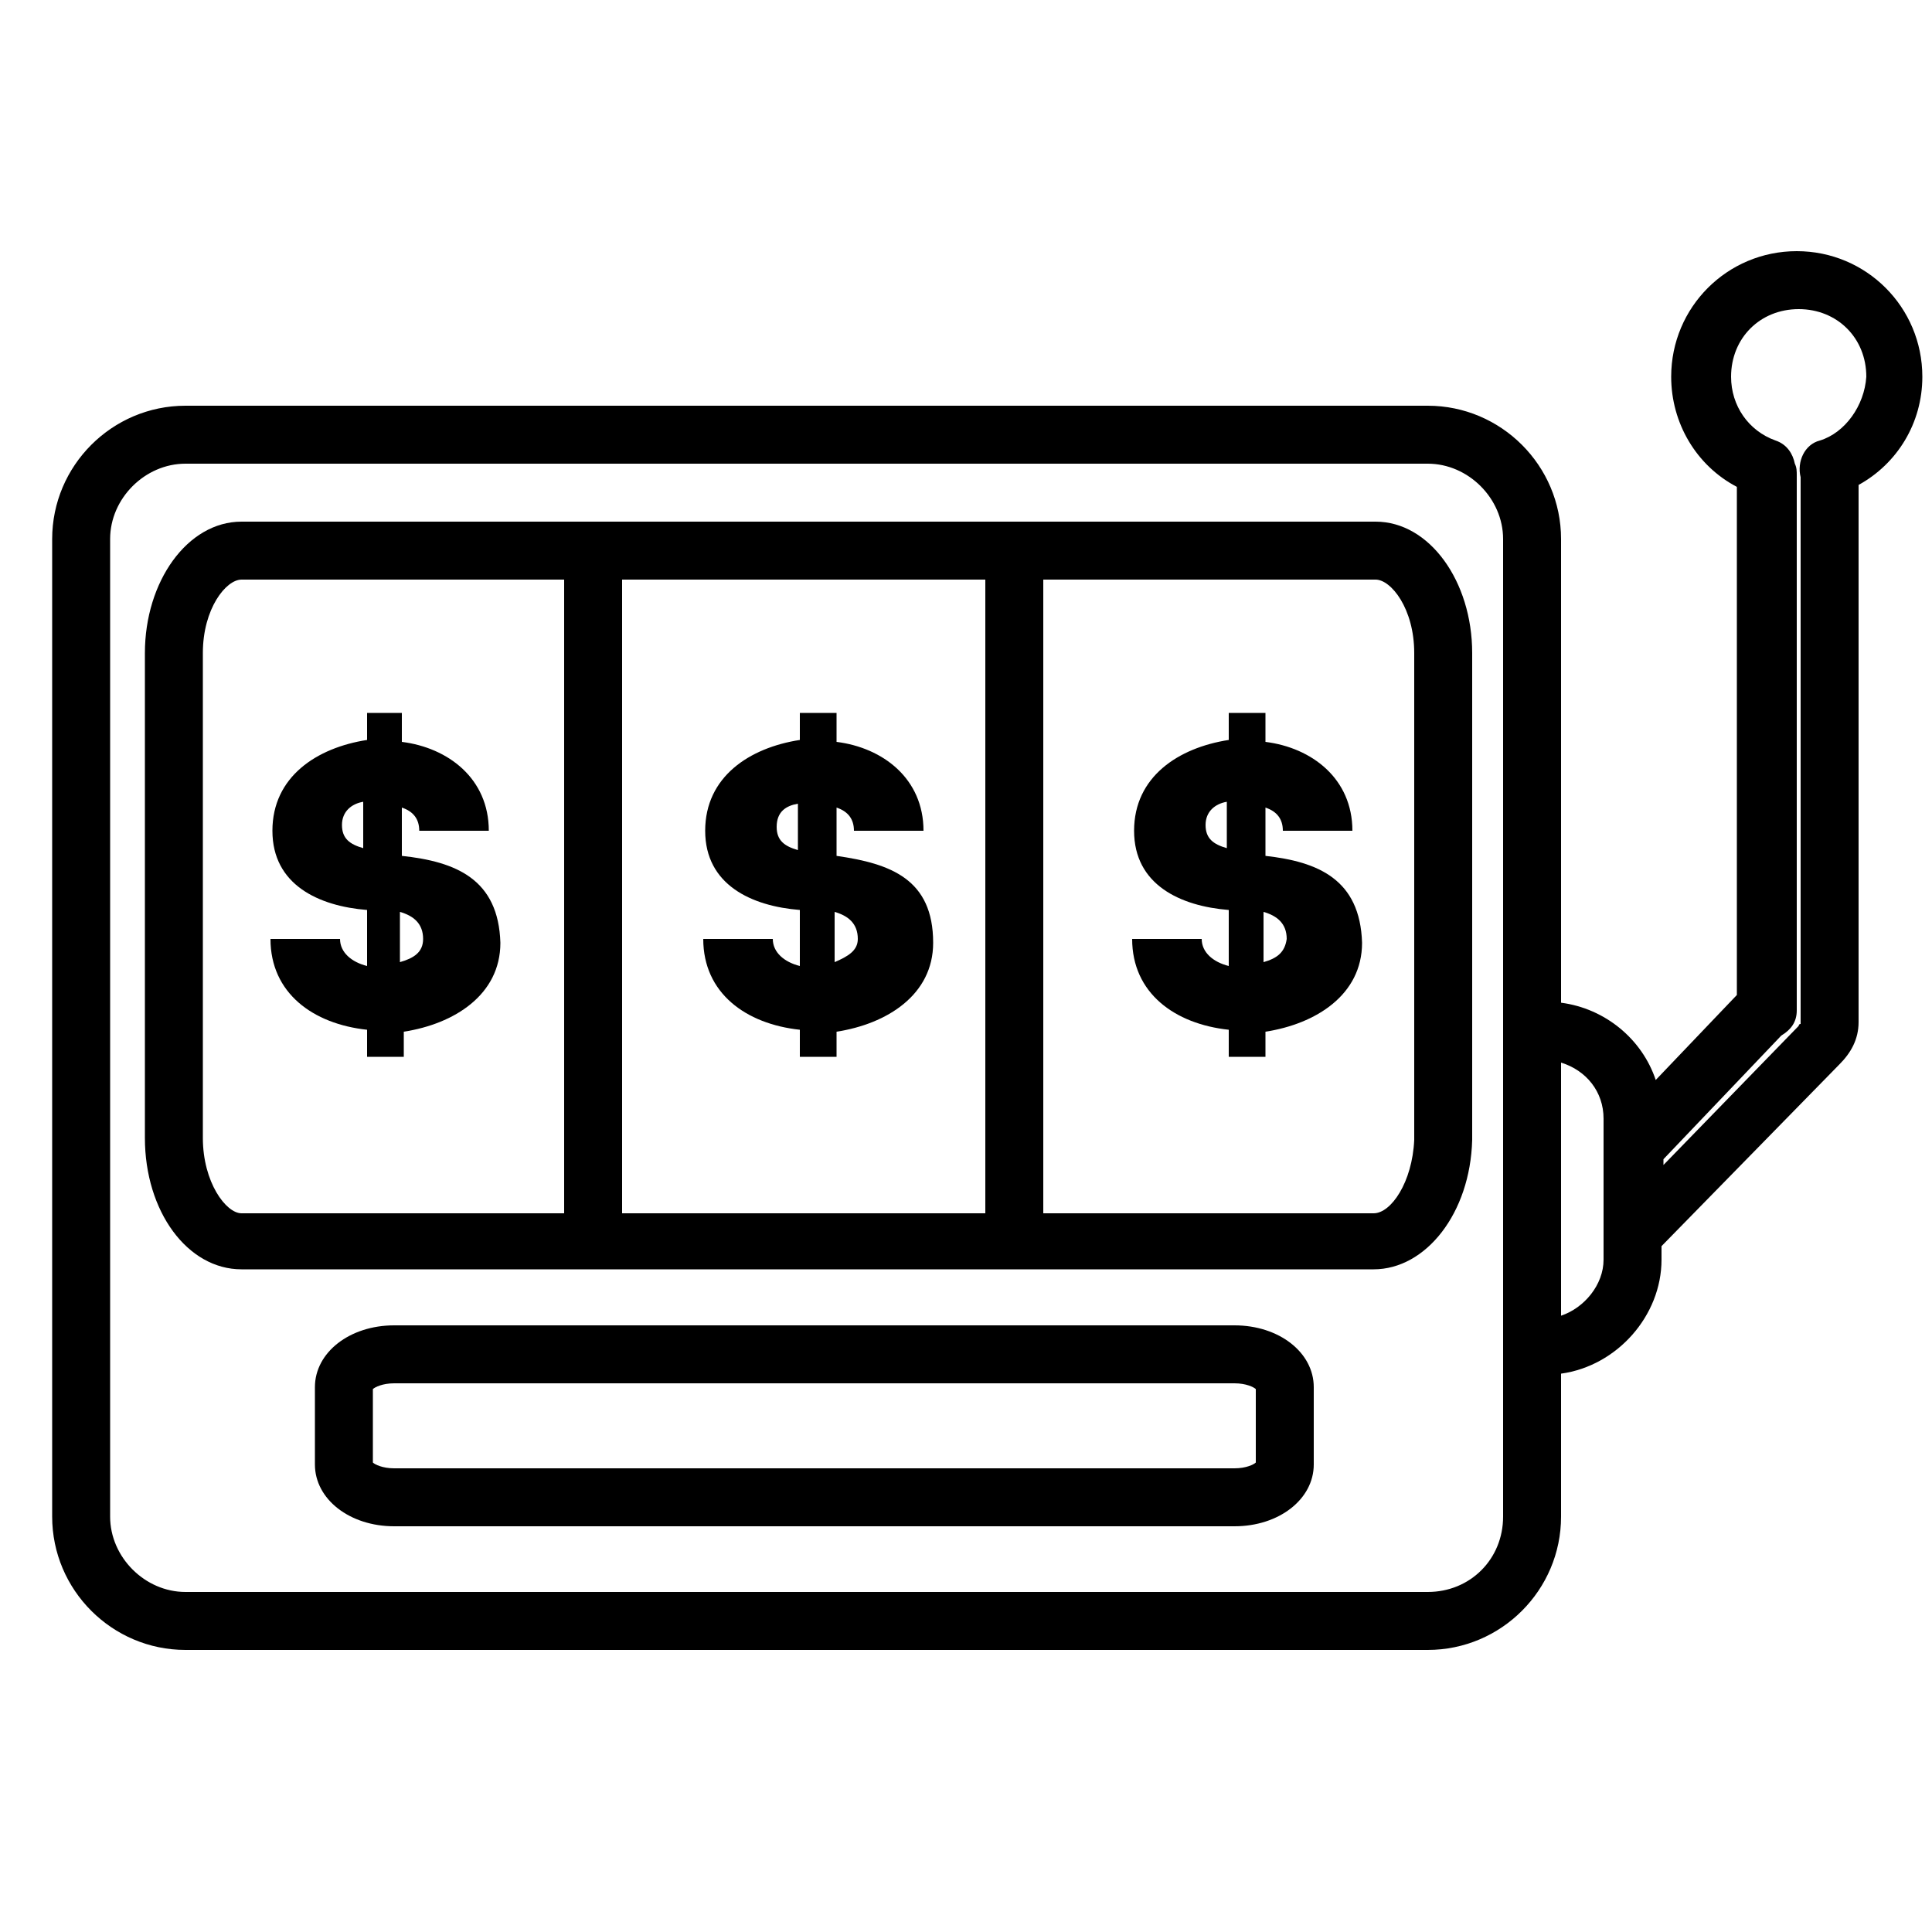 <?xml version="1.0" encoding="utf-8"?>
<svg version="1.1" xmlns="http://www.w3.org/2000/svg" xmlns:xlink="http://www.w3.org/1999/xlink" x="0px" y="0px"
	 viewBox="0 0 100 100" style="enable-background:new 0 0 100 100;" xml:space="preserve">

<g>
	<path d="M71.2,27H12.5c-2.8,0-5,3.1-5,6.8v25.1c0,3.8,2.2,6.8,5,6.8h58.6c2.7,0,5-2.9,5.1-6.7V33.8
		C76.2,30.1,74,27,71.2,27z M51,30v32.8H32.2V30H51z M10.5,58.9V33.8c0-2.3,1.2-3.8,2-3.8h16.7v32.8H12.5
		C11.7,62.8,10.5,61.2,10.5,58.9z M71.1,62.8H54V30h17.2c0.8,0,2,1.5,2,3.8V59C73.1,61.2,72,62.8,71.1,62.8z"/>
	<path d="M63.9,68.6H20.4c-2.3,0-4.1,1.4-4.1,3.2v4c0,1.8,1.8,3.2,4.1,3.2h43.5c2.3,0,4.1-1.4,4.1-3.2v-4
		C68,70,66.2,68.6,63.9,68.6z M65,75.7c-0.1,0.1-0.5,0.3-1.1,0.3H20.4c-0.6,0-1-0.2-1.1-0.3v-3.8c0.1-0.1,0.5-0.3,1.1-0.3h43.5
		c0.6,0,1,0.2,1.1,0.3V75.7z"/>
	<path  d="M99.5,19.5c0-3.6-2.9-6.5-6.5-6.5s-6.5,2.9-6.5,6.5c0,2.4,1.3,4.6,3.4,5.7v26.3l-4.2,4.4
		c-0.7-2.1-2.6-3.7-4.9-4v-24c0-3.8-3.1-6.9-6.9-6.9H9.6c-3.8,0-6.9,3.1-6.9,6.9v50.6c0,3.8,3.1,6.9,6.9,6.9h64.3
		c3.8,0,6.9-3.1,6.9-6.9v-7.4c2.9-0.4,5.2-3,5.2-5.9v-0.7l9.2-9.4l0,0c0.6-0.6,1-1.3,1-2.2V25.1C98.2,24,99.5,21.9,99.5,19.5z
		 M77.8,78.5c0,2.2-1.7,3.9-3.9,3.9H9.6c-2.1,0-3.9-1.8-3.9-3.9V27.9c0-2.1,1.8-3.9,3.9-3.9h64.3c2.1,0,3.9,1.8,3.9,3.9V78.5z
		 M83,65.2c0,1.3-1,2.5-2.2,2.9V55c1.3,0.4,2.2,1.5,2.2,2.9v0.9V65.2z M94.2,22.8c-0.8,0.2-1.2,1.1-1,1.9v0.1V53
		c-0.1,0-0.1,0.1-0.1,0.1l0,0l-7,7.2V60l6.1-6.4c0.5-0.3,0.8-0.7,0.8-1.3V52v-0.2V24.6c0-0.2,0-0.4-0.1-0.6c-0.1-0.5-0.4-1-1-1.2
		c-1.4-0.5-2.3-1.8-2.3-3.3c0-2,1.5-3.5,3.5-3.5s3.5,1.5,3.5,3.5C96.5,21,95.5,22.4,94.2,22.8z"/>
	<path d="M20.8,44.3v-2.5c0.6,0.2,0.9,0.6,0.9,1.2h3.6c0-2.7-2.1-4.3-4.5-4.6v-1.5H19v1.4c-2.6,0.4-4.9,1.9-4.9,4.7
		s2.4,3.9,4.9,4.1V50c-0.8-0.2-1.4-0.7-1.4-1.4H14c0,2.8,2.2,4.4,5,4.7v1.4h1.9v-1.3c2.6-0.4,5-1.9,5-4.6
		C25.8,45.5,23.6,44.6,20.8,44.3z M18.8,43.9c-0.7-0.2-1.1-0.5-1.1-1.2s0.5-1.1,1.1-1.2V43.9z M20.7,49.8v-2.6
		c0.7,0.2,1.2,0.6,1.2,1.4C21.9,49.3,21.4,49.6,20.7,49.8z"/>
	<path d="M41.4,47.1V50c-0.8-0.2-1.4-0.7-1.4-1.4h-3.6c0,2.8,2.2,4.4,5,4.7v1.4h1.9v-1.3c2.6-0.4,5-1.9,5-4.6
		c0-3.3-2.2-4.1-5-4.5v-2.5c0.6,0.2,0.9,0.6,0.9,1.2h3.6c0-2.7-2.1-4.3-4.5-4.6v-1.5h-1.9v1.4c-2.6,0.4-4.9,1.9-4.9,4.7
		S38.9,46.9,41.4,47.1z M43.2,47.2c0.7,0.2,1.2,0.6,1.2,1.4c0,0.6-0.5,0.9-1.2,1.2V47.2z M41.3,41.6V44c-0.7-0.2-1.1-0.5-1.1-1.2
		C40.2,42,40.7,41.7,41.3,41.6z"/>
	<path d="M65.5,44.3v-2.5c0.6,0.2,0.9,0.6,0.9,1.2H70c0-2.7-2.1-4.3-4.5-4.6v-1.5h-1.9v1.4c-2.6,0.4-4.9,1.9-4.9,4.7
		s2.4,3.9,4.9,4.1V50c-0.8-0.2-1.4-0.7-1.4-1.4h-3.6c0,2.8,2.2,4.4,5,4.7v1.4h1.9v-1.3c2.6-0.4,5-1.9,5-4.6
		C70.4,45.5,68.2,44.6,65.5,44.3z M63.5,43.9c-0.7-0.2-1.1-0.5-1.1-1.2s0.5-1.1,1.1-1.2V43.9z M65.4,49.8v-2.6
		c0.7,0.2,1.2,0.6,1.2,1.4C66.5,49.3,66.1,49.6,65.4,49.8z"/>
</g>
</svg>
